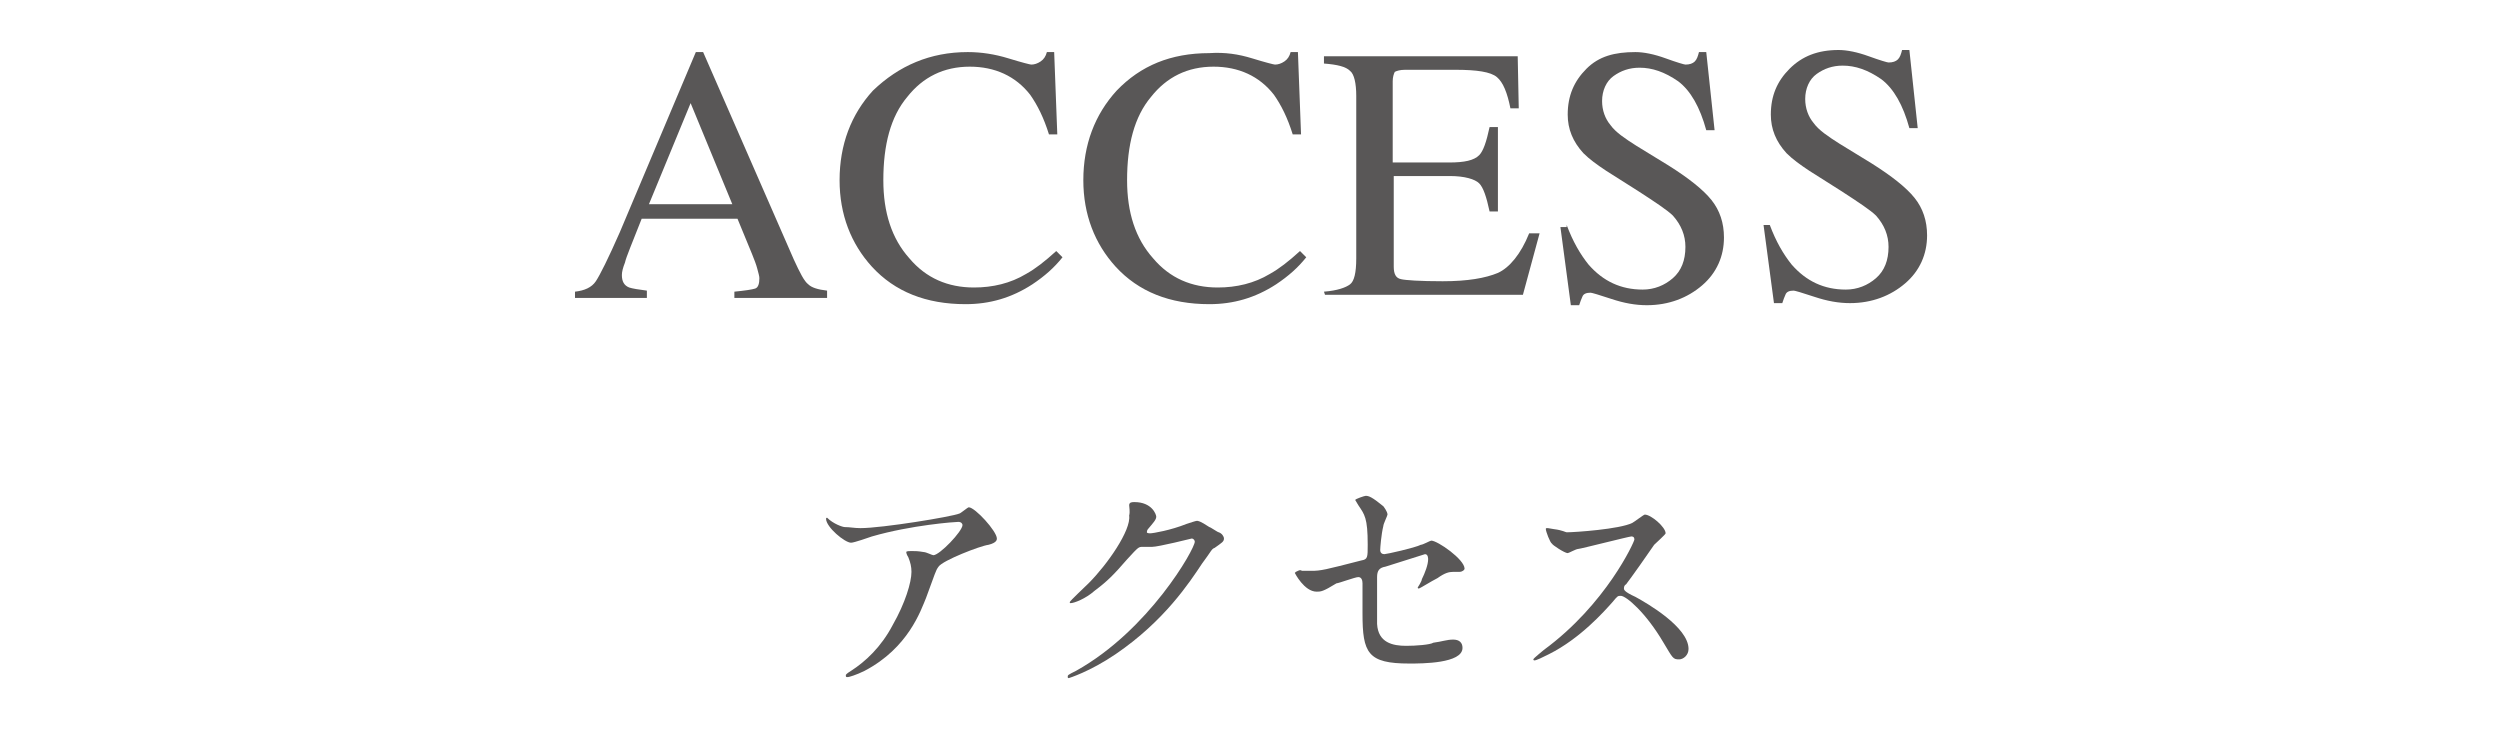 <?xml version="1.0" encoding="utf-8"?>
<!-- Generator: Adobe Illustrator 23.1.0, SVG Export Plug-In . SVG Version: 6.00 Build 0)  -->
<svg version="1.1" id="レイヤー_1" xmlns="http://www.w3.org/2000/svg" xmlns:xlink="http://www.w3.org/1999/xlink" x="0px"
	 y="0px" viewBox="0 0 240 70" style="enable-background:new 0 0 240 70;" xml:space="preserve">
<style type="text/css">
	.st0{fill:#595757;}
</style>
<g>
	<path class="st0" d="M843.8,1941c1.3,0.4,2.1,0.6,2.2,0.6c0.3,0,0.6-0.1,0.9-0.3c0.3-0.2,0.5-0.5,0.6-0.9h0.7l0.3,7.9h-0.8
		c-0.5-1.6-1.1-2.8-1.8-3.8c-1.4-1.8-3.4-2.7-5.8-2.7c-2.5,0-4.5,1-6,2.9c-1.6,1.9-2.3,4.6-2.3,8c0,3.1,0.8,5.6,2.5,7.5
		c1.6,1.9,3.7,2.8,6.2,2.8c1.8,0,3.5-0.4,5-1.3c0.9-0.5,1.8-1.2,2.9-2.2l0.6,0.7c-0.8,1-1.7,1.8-2.9,2.6c-2,1.3-4.1,1.9-6.4,1.9
		c-3.8,0-6.8-1.2-9-3.6c-2-2.2-3.1-5-3.1-8.3c0-3.4,1.1-6.3,3.2-8.6c2.3-2.4,5.2-3.6,8.9-3.6C841.1,1940.4,842.4,1940.6,843.8,1941z
		"/>
	<path class="st0" d="M850.7,1963.4c1.3-0.1,2.1-0.4,2.5-0.7s0.6-1.1,0.6-2.5v-15.6c0-1.2-0.2-2.1-0.6-2.4c-0.4-0.4-1.2-0.6-2.5-0.7
		v-0.7h9.9v0.7c-1.3,0.1-2.2,0.3-2.6,0.6c-0.4,0.4-0.7,1.1-0.7,2.3v16.8c0,0.4,0.1,0.7,0.2,0.9c0.1,0.2,0.4,0.4,0.9,0.4
		c0.3,0,0.5,0.1,0.8,0.1s0.8,0,1.6,0c3.1,0,5.2-0.3,6.3-0.8s2.2-1.8,3.2-3.9h0.9l-1.7,6.1h-18.9L850.7,1963.4L850.7,1963.4z"/>
	<path class="st0" d="M882.1,1940.8v0.7c-1.3,0.1-2.2,0.3-2.6,0.7c-0.4,0.4-0.6,1.2-0.6,2.5v11.2c0,1.8,0.3,3.3,0.8,4.3
		c0.9,1.9,2.7,2.8,5.3,2.8c2.9,0,4.8-1,5.8-2.9c0.6-1.1,0.8-2.7,0.8-5v-9.1c0-1.9-0.2-3.1-0.7-3.6s-1.3-0.8-2.6-0.9v-0.7h8.1v0.7
		c-1.4,0.1-2.2,0.5-2.7,1c-0.4,0.5-0.6,1.7-0.6,3.5v9.1c0,2.4-0.4,4.3-1.1,5.7c-1.4,2.5-4,3.8-7.8,3.8s-6.4-1.2-7.7-3.7
		c-0.7-1.3-1.1-3.1-1.1-5.2v-11c0-1.3-0.2-2.1-0.6-2.5c-0.4-0.4-1.2-0.6-2.6-0.7v-0.7L882.1,1940.8L882.1,1940.8z"/>
	<path class="st0" d="M897.6,1963.4c1.4-0.1,2.3-0.3,2.7-0.7c0.4-0.4,0.6-1.2,0.6-2.5v-15.6c0-1.3-0.2-2.1-0.6-2.5
		c-0.4-0.4-1.3-0.6-2.7-0.7v-0.7h9.8c2.8,0,5,0.5,6.7,1.4c1.6,0.9,2.5,2.5,2.5,4.7c0,1.7-0.6,2.9-1.7,3.8c-0.6,0.5-1.6,0.9-2.9,1.2
		c1.6,0.4,3,1,4.1,1.9s1.7,2.2,1.7,3.8c0,2.7-1.3,4.6-3.8,5.6c-1.3,0.5-3,0.8-4.9,0.8h-11.4L897.6,1963.4L897.6,1963.4z
		 M910.8,1950.6c1.5-0.7,2.2-1.9,2.2-3.7c0-2.1-0.9-3.5-2.6-4.2c-0.9-0.4-2.4-0.6-4.3-0.6c-0.7,0-1.2,0.1-1.4,0.2s-0.3,0.5-0.3,1
		v7.9l3.3-0.1C909,1951.2,910,1951,910.8,1950.6z M911.9,1961.7c1.2-0.7,1.8-2,1.8-4s-0.7-3.3-2.1-4c-1.4-0.7-3.2-1.1-5.4-1.1
		c-0.5,0-0.9,0-1,0s-0.4,0-0.7,0v8.7c0,0.6,0.2,1,0.5,1.2s1.1,0.3,2.4,0.3C909.2,1962.7,910.7,1962.4,911.9,1961.7z"/>
	<path class="st0" d="M929.7,1963.4c1.4-0.1,2.2-0.4,2.6-0.8c0.3-0.4,0.5-1.3,0.5-2.8v-15.2c0-1.3-0.2-2.1-0.6-2.4
		c-0.4-0.4-1.2-0.6-2.5-0.7v-0.7h9.7v0.7c-1.3,0.1-2.1,0.3-2.5,0.7c-0.4,0.4-0.6,1.2-0.6,2.4v6.8H947v-6.8c0-1.3-0.2-2.1-0.6-2.4
		c-0.4-0.4-1.2-0.6-2.5-0.7v-0.7h9.7v0.7c-1.3,0.1-2.1,0.3-2.5,0.7c-0.4,0.4-0.6,1.2-0.6,2.4v15.6c0,1.3,0.2,2.1,0.6,2.4
		c0.4,0.4,1.2,0.6,2.5,0.7v0.7h-9.7v-0.7c1.4-0.1,2.2-0.4,2.6-0.7s0.5-1.3,0.5-2.8v-6.8h-10.6v7.2c0,1.3,0.2,2.1,0.6,2.5
		c0.4,0.4,1.2,0.6,2.5,0.7v0.7h-9.7L929.7,1963.4L929.7,1963.4z"/>
	<path class="st0" d="M959,1943.4c2.2-2.1,4.8-3.1,8-3.1s5.8,1,8,3.1c2.3,2.2,3.5,5.2,3.5,9s-1.2,6.8-3.6,9.1c-2.2,2-4.8,3-7.9,3
		c-3.3,0-6-1.1-8.2-3.3c-2.2-2.3-3.3-5.2-3.3-8.7C955.5,1948.7,956.7,1945.7,959,1943.4z M961.7,1960.6c1.5,1.8,3.2,2.6,5.3,2.6
		s3.8-0.9,5.3-2.6s2.2-4.5,2.2-8.2c0-3.8-0.7-6.6-2.2-8.3c-1.5-1.7-3.2-2.5-5.3-2.5s-3.9,0.9-5.3,2.6s-2.2,4.5-2.2,8.2
		C959.5,1956.1,960.2,1958.8,961.7,1960.6z"/>
	<path class="st0" d="M990.2,1940.8v0.7c-1.3,0.1-2.2,0.3-2.6,0.7c-0.4,0.4-0.6,1.2-0.6,2.5v11.2c0,1.8,0.3,3.3,0.8,4.3
		c0.9,1.9,2.7,2.8,5.3,2.8c2.9,0,4.8-1,5.8-2.9c0.6-1.1,0.8-2.7,0.8-5v-9.1c0-1.9-0.2-3.1-0.7-3.6s-1.3-0.8-2.6-0.9v-0.7h8.1v0.7
		c-1.4,0.1-2.2,0.5-2.7,1c-0.4,0.5-0.6,1.7-0.6,3.5v9.1c0,2.4-0.4,4.3-1.1,5.7c-1.4,2.5-4,3.8-7.8,3.8s-6.4-1.2-7.7-3.7
		c-0.7-1.3-1.1-3.1-1.1-5.2v-11c0-1.3-0.2-2.1-0.6-2.5c-0.4-0.4-1.2-0.6-2.6-0.7v-0.7L990.2,1940.8L990.2,1940.8z"/>
	<path class="st0" d="M1007.4,1957c0.6,1.6,1.3,2.8,2.1,3.8c1.4,1.6,3.1,2.4,5.2,2.4c1.1,0,2.1-0.4,2.9-1.1c0.8-0.7,1.2-1.7,1.2-3
		c0-1.1-0.4-2.1-1.2-3c-0.5-0.5-1.7-1.3-3.4-2.4l-3-1.9c-0.9-0.6-1.6-1.1-2.2-1.7c-1-1.1-1.5-2.3-1.5-3.7c0-1.8,0.6-3.2,1.8-4.4
		c1.2-1.2,2.7-1.8,4.7-1.8c0.8,0,1.8,0.2,2.9,0.6c1.1,0.4,1.8,0.6,1.9,0.6c0.4,0,0.7-0.1,0.9-0.3c0.2-0.2,0.3-0.5,0.4-0.9h0.7
		l0.8,7.5h-0.8c-0.6-2.2-1.5-3.8-2.7-4.7c-1.3-0.9-2.5-1.3-3.7-1.3c-1,0-1.8,0.3-2.5,0.8c-0.7,0.6-1.1,1.3-1.1,2.4
		c0,0.9,0.3,1.7,0.8,2.3c0.5,0.7,1.4,1.3,2.5,2l3.1,1.9c1.9,1.2,3.3,2.3,4.1,3.3s1.2,2.2,1.2,3.6c0,1.8-0.7,3.4-2.1,4.6
		c-1.4,1.2-3.2,1.8-5.3,1.8c-1.1,0-2.2-0.2-3.4-0.6s-1.9-0.6-2-0.6c-0.4,0-0.7,0.1-0.8,0.4c-0.1,0.2-0.2,0.5-0.3,0.8h-0.8l-1-7.5
		L1007.4,1957L1007.4,1957z"/>
	<path class="st0" d="M1025,1963.4c1.3-0.1,2.1-0.4,2.5-0.7s0.6-1.1,0.6-2.5v-15.6c0-1.2-0.2-2.1-0.6-2.4c-0.4-0.4-1.2-0.6-2.5-0.7
		v-0.7h18.6l0.1,5h-0.9c-0.3-1.5-0.7-2.5-1.3-3c-0.6-0.5-1.9-0.7-4-0.7h-4.8c-0.5,0-0.8,0.1-1,0.2c-0.1,0.2-0.2,0.5-0.2,0.9v7.8h5.4
		c1.5,0,2.4-0.2,2.9-0.7c0.4-0.4,0.7-1.3,1-2.7h0.8v8.1h-0.8c-0.3-1.4-0.6-2.3-1-2.7c-0.4-0.4-1.4-0.7-2.8-0.7h-5.4v8.7
		c0,0.7,0.2,1.1,0.7,1.2c0.4,0.1,1.8,0.2,4,0.2c2.4,0,4.1-0.3,5.3-0.8c1.1-0.5,2.2-1.8,3-3.8h1l-1.6,5.9h-19L1025,1963.4
		L1025,1963.4z"/>
</g>
<g>
	<path class="st0" d="M897.4,1980.3c0-0.2,0.2-0.2,0.3-0.2c1.1,0,1.4,0.8,1.4,0.9c0,0.2-0.2,0.4-0.5,0.8c-0.1,0.1-0.1,0.2-0.1,0.2
		c0,0.1,0.2,0.1,0.2,0.1c0.2,0,1.3-0.2,2.3-0.6c0.2-0.1,0.6-0.2,0.7-0.2c0.1,0,0.2,0,0.8,0.4c0.1,0,0.5,0.3,0.6,0.3
		c0.2,0.1,0.3,0.3,0.3,0.4c0,0.2-0.1,0.3-0.6,0.6c-0.2,0.1-0.2,0.2-0.8,1c-0.8,1.2-2.4,3.7-5.5,5.8c-1.7,1.1-3,1.5-3,1.5
		c-0.1,0-0.1-0.1-0.1-0.1c0-0.1,0-0.1,0.5-0.4c4.7-2.6,7.6-7.8,7.6-8.3c0-0.1-0.1-0.2-0.2-0.2c0,0-2.1,0.5-2.5,0.5
		c-0.1,0-0.5,0-0.6,0c-0.3,0-0.3,0-1,0.8c-0.9,1-1.3,1.4-2.1,2c-0.6,0.5-1.3,0.8-1.5,0.8c-0.1,0-0.1,0-0.1-0.1s1-1,1.2-1.2
		c1.2-1.2,2.7-3.4,2.6-4.3C897.4,1980.7,897.4,1980.4,897.4,1980.3z"/>
	<path class="st0" d="M909.9,1990.6c4.8-2.6,6-5.9,6-6.2c0-0.2-0.1-0.3-0.3-0.3c-0.5,0-4.4,0.7-5,0.9c-0.1,0-0.6,0.3-0.7,0.3
		c-0.7,0-1.7-1.3-1.7-1.7c0,0,0-0.1,0.1-0.1c0,0,0.2,0.1,0.3,0.1c0.3,0.1,0.9,0.3,1.5,0.3c1.3,0,4.3-0.4,4.9-0.5c0,0,1-0.1,1.1-0.1
		s0.4-0.2,0.4-0.2c0.3,0,1.4,0.9,1.4,1.3c0,0.2-0.1,0.3-0.4,0.6c-0.3,0.2-0.4,0.4-0.8,1.1c-1.2,1.8-2.2,3-4.3,4.1
		c-1.4,0.7-2.6,1-2.7,1c-0.1,0-0.1-0.1-0.1-0.1v-0.1C909.4,1990.9,909.8,1990.7,909.9,1990.6z M910.3,1980.6
		c0.2,0.1,0.6,0.1,0.8,0.1c0.7,0,1.7,0,2.5-0.2c0.2,0,1.3-0.3,1.5-0.3c0.3,0,0.9,0.1,0.9,0.6s-0.5,0.5-1.4,0.6
		c-0.2,0-3.5,0.3-3.6,0.3c-0.8,0-1.3-1-1.3-1.2c0-0.1,0-0.1,0.1-0.1C909.9,1980.4,910.2,1980.6,910.3,1980.6z"/>
	<path class="st0" d="M922.6,1981.6c0.3,0.1,0.9,0.3,1.3,0.3c0.6,0,5.1-0.4,5.8-0.7c0.5-0.2,0.5-0.2,0.6-0.2c0.3,0,0.6,0.2,1.1,0.6
		c0.7,0.6,0.8,0.8,0.8,1s-0.1,0.3-0.4,0.6c-0.2,0.2-0.3,0.4-0.6,1c-2.4,5-7.8,7.1-7.9,7.1c-0.1,0-0.1-0.1-0.1-0.1
		c0-0.1,0-0.1,0.2-0.2c2.7-1.9,4.8-3.9,6.1-6.1c0.8-1.3,1-2.4,1-2.6c0-0.3-0.3-0.3-0.3-0.3c-0.2,0-4.6,0.7-5.5,1.1
		c-0.1,0-0.6,0.3-0.8,0.3c-0.4,0-1.6-0.8-1.6-1.6c0-0.3,0-0.3,0.1-0.3C922.4,1981.6,922.6,1981.6,922.6,1981.6z M933.8,1981.6
		c0,0.2-0.2,0.6-0.5,0.6c-0.2,0-0.4-0.2-0.8-0.7c-0.2-0.3-0.4-0.5-1-1c-0.1,0-0.2-0.2-0.2-0.2c0-0.1,0.1-0.1,0.3-0.1
		C932.7,1980.1,933.8,1980.9,933.8,1981.6z M935,1980.4c0,0.2-0.1,0.5-0.4,0.5c-0.3,0-0.5-0.3-0.8-0.6c-0.2-0.3-0.8-0.7-1.3-0.9
		c-0.2-0.1-0.2-0.1-0.2-0.2c0-0.2,0.5-0.2,0.6-0.2C933.6,1979,935,1979.4,935,1980.4z"/>
	<path class="st0" d="M942.1,1982.8c-0.1-0.1-0.1-0.2-0.1-0.2c0-0.1,0.1-0.1,0.1-0.1c0.8,0,1.9,0.9,1.9,1.3c0,0.1-0.1,0.2-0.3,0.3
		c-0.2,0.1-0.3,0.3-0.6,0.7c-1.9,2.7-4.4,3.6-4.6,3.6c-0.1,0-0.1-0.1-0.1-0.1c0-0.1,0-0.1,0.4-0.4c2.4-2,3.4-4.1,3.4-4.6
		C942.3,1983,942.3,1983,942.1,1982.8z M946.8,1982.6c0.1,0,0.8,0.3,1.5,0.8c1.1,0.8,2.5,2.2,2.5,3.2c0,0.2-0.1,0.9-0.8,0.9
		c-0.6,0-0.8-0.6-1.1-1.3c-0.3-1-0.6-1.6-1.6-2.7c-0.1-0.1-0.7-0.6-0.7-0.7C946.7,1982.7,946.7,1982.6,946.8,1982.6z"/>
	<path class="st0" d="M959.4,1982.4c0.4-0.1,0.4-0.2,0.4-0.6c0-0.7,0-1-0.2-1.2c-0.1-0.1-0.4-0.5-0.4-0.7c0-0.1,0.4-0.2,0.5-0.2
		c0.2,0,0.4,0,1.1,0.4c0.3,0.2,0.4,0.2,0.4,0.4c0,0.1-0.2,0.4-0.2,0.5c-0.1,0.2-0.1,0.6-0.1,0.8c0,0.3,0.1,0.5,0.4,0.5
		c0.4,0,1.5,0,1.8-0.2c0.1,0,0.6-0.3,0.7-0.3c0.2,0,1.3,0.7,1.3,1c0,0.2-0.1,0.2-0.2,0.3c-0.3,0.2-0.3,0.2-0.4,0.4
		c-0.5,1.3-1.7,4.8-5,6.9c-0.9,0.6-1.7,0.9-1.8,0.9c0,0-0.1,0-0.1-0.1c0,0,0-0.1,0.1-0.1c0.5-0.4,1-0.8,1.5-1.2
		c3.3-2.9,3.9-6.5,3.9-6.7c0-0.3-0.3-0.3-0.5-0.3c-1.4,0-3.6,0.1-4.3,0.2c-1.2,0.2-1.2,0.3-1.2,0.5c0,0,0.1,0.6,0.1,0.7
		c0.1,1.2,0.2,1.7,0.2,2.3c0,0.3,0,0.8-0.4,0.8s-0.6-0.5-0.7-1c0-0.1,0-1.1,0-1.2c0-0.9-0.3-2-0.8-2.7c-0.1-0.1-0.2-0.3-0.2-0.4
		s0.3-0.2,0.5-0.2c0.3,0,0.6,0.1,0.8,0.3c0.4,0.2,0.5,0.3,0.7,0.3C958,1982.6,959.1,1982.5,959.4,1982.4z"/>
	<path class="st0" d="M975.8,1982.3c-0.1,0-3.3,0.7-3.4,0.8c-0.1,0-0.6,0.3-0.7,0.3c-0.2,0-1-0.5-1-0.6c-0.1-0.1-0.4-0.8-0.4-0.9
		s0-0.1,0.1-0.1l0.4,0.1c0.5,0.1,0.7,0.2,0.8,0.2c0.5,0,3.4-0.2,4.2-0.6c0.1-0.1,0.7-0.5,0.8-0.5c0.4,0,1.3,0.8,1.3,1.2
		c0,0.1-0.6,0.6-0.7,0.7c-0.3,0.4-1.5,2.2-1.8,2.5c-0.1,0.1-0.1,0.2-0.1,0.3c0,0.1,0,0.2,0.7,0.5c0.7,0.4,3.4,1.9,3.4,3.3
		c0,0.4-0.3,0.7-0.6,0.7c-0.4,0-0.4-0.1-0.9-1.1c-1.1-1.9-2.4-3-2.7-3c-0.2,0-0.2,0-0.5,0.4c-0.5,0.6-2.1,2.3-4.1,3.3
		c-0.4,0.2-0.8,0.4-0.9,0.4c0,0-0.1,0-0.1-0.1s0.6-0.5,0.7-0.6c4-2.9,5.8-6.9,5.8-7.1C975.9,1982.3,975.8,1982.3,975.8,1982.3z"/>
</g>
<g>
	<path class="st0" d="M843.8,1941c1.3,0.4,2.1,0.6,2.2,0.6c0.3,0,0.6-0.1,0.9-0.3c0.3-0.2,0.5-0.5,0.6-0.9h0.7l0.3,7.9h-0.8
		c-0.5-1.6-1.1-2.8-1.8-3.8c-1.4-1.8-3.4-2.7-5.8-2.7c-2.5,0-4.5,1-6,2.9c-1.6,1.9-2.3,4.6-2.3,8c0,3.1,0.8,5.6,2.5,7.5
		c1.6,1.9,3.7,2.8,6.2,2.8c1.8,0,3.5-0.4,5-1.3c0.9-0.5,1.8-1.2,2.9-2.2l0.6,0.7c-0.8,1-1.7,1.8-2.9,2.6c-2,1.3-4.1,1.9-6.4,1.9
		c-3.8,0-6.8-1.2-9-3.6c-2-2.2-3.1-5-3.1-8.3c0-3.4,1.1-6.3,3.2-8.6c2.3-2.4,5.2-3.6,8.9-3.6C841.1,1940.4,842.4,1940.6,843.8,1941z
		"/>
	<path class="st0" d="M850.7,1963.4c1.3-0.1,2.1-0.4,2.5-0.7s0.6-1.1,0.6-2.5v-15.6c0-1.2-0.2-2.1-0.6-2.4c-0.4-0.4-1.2-0.6-2.5-0.7
		v-0.7h9.9v0.7c-1.3,0.1-2.2,0.3-2.6,0.6c-0.4,0.4-0.7,1.1-0.7,2.3v16.8c0,0.4,0.1,0.7,0.2,0.9c0.1,0.2,0.4,0.4,0.9,0.4
		c0.3,0,0.5,0.1,0.8,0.1s0.8,0,1.6,0c3.1,0,5.2-0.3,6.3-0.8s2.2-1.8,3.2-3.9h0.9l-1.7,6.1h-18.9L850.7,1963.4L850.7,1963.4z"/>
	<path class="st0" d="M882.1,1940.8v0.7c-1.3,0.1-2.2,0.3-2.6,0.7c-0.4,0.4-0.6,1.2-0.6,2.5v11.2c0,1.8,0.3,3.3,0.8,4.3
		c0.9,1.9,2.7,2.8,5.3,2.8c2.9,0,4.8-1,5.8-2.9c0.6-1.1,0.8-2.7,0.8-5v-9.1c0-1.9-0.2-3.1-0.7-3.6s-1.3-0.8-2.6-0.9v-0.7h8.1v0.7
		c-1.4,0.1-2.2,0.5-2.7,1c-0.4,0.5-0.6,1.7-0.6,3.5v9.1c0,2.4-0.4,4.3-1.1,5.7c-1.4,2.5-4,3.8-7.8,3.8s-6.4-1.2-7.7-3.7
		c-0.7-1.3-1.1-3.1-1.1-5.2v-11c0-1.3-0.2-2.1-0.6-2.5c-0.4-0.4-1.2-0.6-2.6-0.7v-0.7L882.1,1940.8L882.1,1940.8z"/>
	<path class="st0" d="M897.6,1963.4c1.4-0.1,2.3-0.3,2.7-0.7c0.4-0.4,0.6-1.2,0.6-2.5v-15.6c0-1.3-0.2-2.1-0.6-2.5
		c-0.4-0.4-1.3-0.6-2.7-0.7v-0.7h9.8c2.8,0,5,0.5,6.7,1.4c1.6,0.9,2.5,2.5,2.5,4.7c0,1.7-0.6,2.9-1.7,3.8c-0.6,0.5-1.6,0.9-2.9,1.2
		c1.6,0.4,3,1,4.1,1.9s1.7,2.2,1.7,3.8c0,2.7-1.3,4.6-3.8,5.6c-1.3,0.5-3,0.8-4.9,0.8h-11.4L897.6,1963.4L897.6,1963.4z
		 M910.8,1950.6c1.5-0.7,2.2-1.9,2.2-3.7c0-2.1-0.9-3.5-2.6-4.2c-0.9-0.4-2.4-0.6-4.3-0.6c-0.7,0-1.2,0.1-1.4,0.2s-0.3,0.5-0.3,1
		v7.9l3.3-0.1C909,1951.2,910,1951,910.8,1950.6z M911.9,1961.7c1.2-0.7,1.8-2,1.8-4s-0.7-3.3-2.1-4c-1.4-0.7-3.2-1.1-5.4-1.1
		c-0.5,0-0.9,0-1,0s-0.4,0-0.7,0v8.7c0,0.6,0.2,1,0.5,1.2s1.1,0.3,2.4,0.3C909.2,1962.7,910.7,1962.4,911.9,1961.7z"/>
	<path class="st0" d="M929.7,1963.4c1.4-0.1,2.2-0.4,2.6-0.8c0.3-0.4,0.5-1.3,0.5-2.8v-15.2c0-1.3-0.2-2.1-0.6-2.4
		c-0.4-0.4-1.2-0.6-2.5-0.7v-0.7h9.7v0.7c-1.3,0.1-2.1,0.3-2.5,0.7c-0.4,0.4-0.6,1.2-0.6,2.4v6.8H947v-6.8c0-1.3-0.2-2.1-0.6-2.4
		c-0.4-0.4-1.2-0.6-2.5-0.7v-0.7h9.7v0.7c-1.3,0.1-2.1,0.3-2.5,0.7c-0.4,0.4-0.6,1.2-0.6,2.4v15.6c0,1.3,0.2,2.1,0.6,2.4
		c0.4,0.4,1.2,0.6,2.5,0.7v0.7h-9.7v-0.7c1.4-0.1,2.2-0.4,2.6-0.7s0.5-1.3,0.5-2.8v-6.8h-10.6v7.2c0,1.3,0.2,2.1,0.6,2.5
		c0.4,0.4,1.2,0.6,2.5,0.7v0.7h-9.7L929.7,1963.4L929.7,1963.4z"/>
	<path class="st0" d="M959,1943.4c2.2-2.1,4.8-3.1,8-3.1s5.8,1,8,3.1c2.3,2.2,3.5,5.2,3.5,9s-1.2,6.8-3.6,9.1c-2.2,2-4.8,3-7.9,3
		c-3.3,0-6-1.1-8.2-3.3c-2.2-2.3-3.3-5.2-3.3-8.7C955.5,1948.7,956.7,1945.7,959,1943.4z M961.7,1960.6c1.5,1.8,3.2,2.6,5.3,2.6
		s3.8-0.9,5.3-2.6s2.2-4.5,2.2-8.2c0-3.8-0.7-6.6-2.2-8.3c-1.5-1.7-3.2-2.5-5.3-2.5s-3.9,0.9-5.3,2.6s-2.2,4.5-2.2,8.2
		C959.5,1956.1,960.2,1958.8,961.7,1960.6z"/>
	<path class="st0" d="M990.2,1940.8v0.7c-1.3,0.1-2.2,0.3-2.6,0.7c-0.4,0.4-0.6,1.2-0.6,2.5v11.2c0,1.8,0.3,3.3,0.8,4.3
		c0.9,1.9,2.7,2.8,5.3,2.8c2.9,0,4.8-1,5.8-2.9c0.6-1.1,0.8-2.7,0.8-5v-9.1c0-1.9-0.2-3.1-0.7-3.6s-1.3-0.8-2.6-0.9v-0.7h8.1v0.7
		c-1.4,0.1-2.2,0.5-2.7,1c-0.4,0.5-0.6,1.7-0.6,3.5v9.1c0,2.4-0.4,4.3-1.1,5.7c-1.4,2.5-4,3.8-7.8,3.8s-6.4-1.2-7.7-3.7
		c-0.7-1.3-1.1-3.1-1.1-5.2v-11c0-1.3-0.2-2.1-0.6-2.5c-0.4-0.4-1.2-0.6-2.6-0.7v-0.7L990.2,1940.8L990.2,1940.8z"/>
	<path class="st0" d="M1007.4,1957c0.6,1.6,1.3,2.8,2.1,3.8c1.4,1.6,3.1,2.4,5.2,2.4c1.1,0,2.1-0.4,2.9-1.1c0.8-0.7,1.2-1.7,1.2-3
		c0-1.1-0.4-2.1-1.2-3c-0.5-0.5-1.7-1.3-3.4-2.4l-3-1.9c-0.9-0.6-1.6-1.1-2.2-1.7c-1-1.1-1.5-2.3-1.5-3.7c0-1.8,0.6-3.2,1.8-4.4
		c1.2-1.2,2.7-1.8,4.7-1.8c0.8,0,1.8,0.2,2.9,0.6c1.1,0.4,1.8,0.6,1.9,0.6c0.4,0,0.7-0.1,0.9-0.3c0.2-0.2,0.3-0.5,0.4-0.9h0.7
		l0.8,7.5h-0.8c-0.6-2.2-1.5-3.8-2.7-4.7c-1.3-0.9-2.5-1.3-3.7-1.3c-1,0-1.8,0.3-2.5,0.8c-0.7,0.6-1.1,1.3-1.1,2.4
		c0,0.9,0.3,1.7,0.8,2.3c0.5,0.7,1.4,1.3,2.5,2l3.1,1.9c1.9,1.2,3.3,2.3,4.1,3.3s1.2,2.2,1.2,3.6c0,1.8-0.7,3.4-2.1,4.6
		c-1.4,1.2-3.2,1.8-5.3,1.8c-1.1,0-2.2-0.2-3.4-0.6s-1.9-0.6-2-0.6c-0.4,0-0.7,0.1-0.8,0.4c-0.1,0.2-0.2,0.5-0.3,0.8h-0.8l-1-7.5
		L1007.4,1957L1007.4,1957z"/>
	<path class="st0" d="M1025,1963.4c1.3-0.1,2.1-0.4,2.5-0.7s0.6-1.1,0.6-2.5v-15.6c0-1.2-0.2-2.1-0.6-2.4c-0.4-0.4-1.2-0.6-2.5-0.7
		v-0.7h18.6l0.1,5h-0.9c-0.3-1.5-0.7-2.5-1.3-3c-0.6-0.5-1.9-0.7-4-0.7h-4.8c-0.5,0-0.8,0.1-1,0.2c-0.1,0.2-0.2,0.5-0.2,0.9v7.8h5.4
		c1.5,0,2.4-0.2,2.9-0.7c0.4-0.4,0.7-1.3,1-2.7h0.8v8.1h-0.8c-0.3-1.4-0.6-2.3-1-2.7c-0.4-0.4-1.4-0.7-2.8-0.7h-5.4v8.7
		c0,0.7,0.2,1.1,0.7,1.2c0.4,0.1,1.8,0.2,4,0.2c2.4,0,4.1-0.3,5.3-0.8c1.1-0.5,2.2-1.8,3-3.8h1l-1.6,5.9h-19L1025,1963.4
		L1025,1963.4z"/>
</g>
<g>
	<path class="st0" d="M897.4,1980.3c0-0.2,0.2-0.2,0.3-0.2c1.1,0,1.4,0.8,1.4,0.9c0,0.2-0.2,0.4-0.5,0.8c-0.1,0.1-0.1,0.2-0.1,0.2
		c0,0.1,0.2,0.1,0.2,0.1c0.2,0,1.3-0.2,2.3-0.6c0.2-0.1,0.6-0.2,0.7-0.2c0.1,0,0.2,0,0.8,0.4c0.1,0,0.5,0.3,0.6,0.3
		c0.2,0.1,0.3,0.3,0.3,0.4c0,0.2-0.1,0.3-0.6,0.6c-0.2,0.1-0.2,0.2-0.8,1c-0.8,1.2-2.4,3.7-5.5,5.8c-1.7,1.1-3,1.5-3,1.5
		c-0.1,0-0.1-0.1-0.1-0.1c0-0.1,0-0.1,0.5-0.4c4.7-2.6,7.6-7.8,7.6-8.3c0-0.1-0.1-0.2-0.2-0.2c0,0-2.1,0.5-2.5,0.5
		c-0.1,0-0.5,0-0.6,0c-0.3,0-0.3,0-1,0.8c-0.9,1-1.3,1.4-2.1,2c-0.6,0.5-1.3,0.8-1.5,0.8c-0.1,0-0.1,0-0.1-0.1s1-1,1.2-1.2
		c1.2-1.2,2.7-3.4,2.6-4.3C897.4,1980.7,897.4,1980.4,897.4,1980.3z"/>
	<path class="st0" d="M909.9,1990.6c4.8-2.6,6-5.9,6-6.2c0-0.2-0.1-0.3-0.3-0.3c-0.5,0-4.4,0.7-5,0.9c-0.1,0-0.6,0.3-0.7,0.3
		c-0.7,0-1.7-1.3-1.7-1.7c0,0,0-0.1,0.1-0.1c0,0,0.2,0.1,0.3,0.1c0.3,0.1,0.9,0.3,1.5,0.3c1.3,0,4.3-0.4,4.9-0.5c0,0,1-0.1,1.1-0.1
		s0.4-0.2,0.4-0.2c0.3,0,1.4,0.9,1.4,1.3c0,0.2-0.1,0.3-0.4,0.6c-0.3,0.2-0.4,0.4-0.8,1.1c-1.2,1.8-2.2,3-4.3,4.1
		c-1.4,0.7-2.6,1-2.7,1c-0.1,0-0.1-0.1-0.1-0.1v-0.1C909.4,1990.9,909.8,1990.7,909.9,1990.6z M910.3,1980.6
		c0.2,0.1,0.6,0.1,0.8,0.1c0.7,0,1.7,0,2.5-0.2c0.2,0,1.3-0.3,1.5-0.3c0.3,0,0.9,0.1,0.9,0.6s-0.5,0.5-1.4,0.6
		c-0.2,0-3.5,0.3-3.6,0.3c-0.8,0-1.3-1-1.3-1.2c0-0.1,0-0.1,0.1-0.1C909.9,1980.4,910.2,1980.6,910.3,1980.6z"/>
	<path class="st0" d="M922.6,1981.6c0.3,0.1,0.9,0.3,1.3,0.3c0.6,0,5.1-0.4,5.8-0.7c0.5-0.2,0.5-0.2,0.6-0.2c0.3,0,0.6,0.2,1.1,0.6
		c0.7,0.6,0.8,0.8,0.8,1s-0.1,0.3-0.4,0.6c-0.2,0.2-0.3,0.4-0.6,1c-2.4,5-7.8,7.1-7.9,7.1c-0.1,0-0.1-0.1-0.1-0.1
		c0-0.1,0-0.1,0.2-0.2c2.7-1.9,4.8-3.9,6.1-6.1c0.8-1.3,1-2.4,1-2.6c0-0.3-0.3-0.3-0.3-0.3c-0.2,0-4.6,0.7-5.5,1.1
		c-0.1,0-0.6,0.3-0.8,0.3c-0.4,0-1.6-0.8-1.6-1.6c0-0.3,0-0.3,0.1-0.3C922.4,1981.6,922.6,1981.6,922.6,1981.6z M933.8,1981.6
		c0,0.2-0.2,0.6-0.5,0.6c-0.2,0-0.4-0.2-0.8-0.7c-0.2-0.3-0.4-0.5-1-1c-0.1,0-0.2-0.2-0.2-0.2c0-0.1,0.1-0.1,0.3-0.1
		C932.7,1980.1,933.8,1980.9,933.8,1981.6z M935,1980.4c0,0.2-0.1,0.5-0.4,0.5c-0.3,0-0.5-0.3-0.8-0.6c-0.2-0.3-0.8-0.7-1.3-0.9
		c-0.2-0.1-0.2-0.1-0.2-0.2c0-0.2,0.5-0.2,0.6-0.2C933.6,1979,935,1979.4,935,1980.4z"/>
	<path class="st0" d="M942.1,1982.8c-0.1-0.1-0.1-0.2-0.1-0.2c0-0.1,0.1-0.1,0.1-0.1c0.8,0,1.9,0.9,1.9,1.3c0,0.1-0.1,0.2-0.3,0.3
		c-0.2,0.1-0.3,0.3-0.6,0.7c-1.9,2.7-4.4,3.6-4.6,3.6c-0.1,0-0.1-0.1-0.1-0.1c0-0.1,0-0.1,0.4-0.4c2.4-2,3.4-4.1,3.4-4.6
		C942.3,1983,942.3,1983,942.1,1982.8z M946.8,1982.6c0.1,0,0.8,0.3,1.5,0.8c1.1,0.8,2.5,2.2,2.5,3.2c0,0.2-0.1,0.9-0.8,0.9
		c-0.6,0-0.8-0.6-1.1-1.3c-0.3-1-0.6-1.6-1.6-2.7c-0.1-0.1-0.7-0.6-0.7-0.7C946.7,1982.7,946.7,1982.6,946.8,1982.6z"/>
	<path class="st0" d="M959.4,1982.4c0.4-0.1,0.4-0.2,0.4-0.6c0-0.7,0-1-0.2-1.2c-0.1-0.1-0.4-0.5-0.4-0.7c0-0.1,0.4-0.2,0.5-0.2
		c0.2,0,0.4,0,1.1,0.4c0.3,0.2,0.4,0.2,0.4,0.4c0,0.1-0.2,0.4-0.2,0.5c-0.1,0.2-0.1,0.6-0.1,0.8c0,0.3,0.1,0.5,0.4,0.5
		c0.4,0,1.5,0,1.8-0.2c0.1,0,0.6-0.3,0.7-0.3c0.2,0,1.3,0.7,1.3,1c0,0.2-0.1,0.2-0.2,0.3c-0.3,0.2-0.3,0.2-0.4,0.4
		c-0.5,1.3-1.7,4.8-5,6.9c-0.9,0.6-1.7,0.9-1.8,0.9c0,0-0.1,0-0.1-0.1c0,0,0-0.1,0.1-0.1c0.5-0.4,1-0.8,1.5-1.2
		c3.3-2.9,3.9-6.5,3.9-6.7c0-0.3-0.3-0.3-0.5-0.3c-1.4,0-3.6,0.1-4.3,0.2c-1.2,0.2-1.2,0.3-1.2,0.5c0,0,0.1,0.6,0.1,0.7
		c0.1,1.2,0.2,1.7,0.2,2.3c0,0.3,0,0.8-0.4,0.8s-0.6-0.5-0.7-1c0-0.1,0-1.1,0-1.2c0-0.9-0.3-2-0.8-2.7c-0.1-0.1-0.2-0.3-0.2-0.4
		s0.3-0.2,0.5-0.2c0.3,0,0.6,0.1,0.8,0.3c0.4,0.2,0.5,0.3,0.7,0.3C958,1982.6,959.1,1982.5,959.4,1982.4z"/>
	<path class="st0" d="M975.8,1982.3c-0.1,0-3.3,0.7-3.4,0.8c-0.1,0-0.6,0.3-0.7,0.3c-0.2,0-1-0.5-1-0.6c-0.1-0.1-0.4-0.8-0.4-0.9
		s0-0.1,0.1-0.1l0.4,0.1c0.5,0.1,0.7,0.2,0.8,0.2c0.5,0,3.4-0.2,4.2-0.6c0.1-0.1,0.7-0.5,0.8-0.5c0.4,0,1.3,0.8,1.3,1.2
		c0,0.1-0.6,0.6-0.7,0.7c-0.3,0.4-1.5,2.2-1.8,2.5c-0.1,0.1-0.1,0.2-0.1,0.3c0,0.1,0,0.2,0.7,0.5c0.7,0.4,3.4,1.9,3.4,3.3
		c0,0.4-0.3,0.7-0.6,0.7c-0.4,0-0.4-0.1-0.9-1.1c-1.1-1.9-2.4-3-2.7-3c-0.2,0-0.2,0-0.5,0.4c-0.5,0.6-2.1,2.3-4.1,3.3
		c-0.4,0.2-0.8,0.4-0.9,0.4c0,0-0.1,0-0.1-0.1s0.6-0.5,0.7-0.6c4-2.9,5.8-6.9,5.8-7.1C975.9,1982.3,975.8,1982.3,975.8,1982.3z"/>
</g>
<g>
	<path class="st0" d="M55.2,28.6V28c0.9-0.1,1.6-0.4,2-1s1.2-2.2,2.3-4.7L66.8,5h0.7l8.7,19.9c0.6,1.3,1,2.1,1.4,2.4
		c0.3,0.3,0.9,0.5,1.8,0.6v0.7h-8.9V28c1-0.1,1.7-0.2,2-0.3c0.3-0.1,0.4-0.5,0.4-1c0-0.2-0.1-0.5-0.2-0.9s-0.3-0.9-0.5-1.4L70.8,21
		h-9.2c-0.9,2.3-1.5,3.7-1.6,4.2c-0.2,0.5-0.3,0.9-0.3,1.2c0,0.6,0.2,1,0.7,1.2c0.3,0.1,0.9,0.2,1.7,0.3v0.7
		C62.1,28.6,55.2,28.6,55.2,28.6z M70.3,19.6l-4-9.7l-4,9.7H70.3z"/>
	<path class="st0" d="M96.8,5.6C98.1,6,98.9,6.2,99,6.2c0.3,0,0.6-0.1,0.9-0.3c0.3-0.2,0.5-0.5,0.6-0.9h0.7l0.3,7.9h-0.8
		c-0.5-1.6-1.1-2.8-1.8-3.8c-1.4-1.8-3.4-2.7-5.8-2.7c-2.5,0-4.5,1-6,2.9c-1.6,1.9-2.3,4.6-2.3,8c0,3.1,0.8,5.6,2.5,7.5
		c1.6,1.9,3.7,2.8,6.2,2.8c1.8,0,3.5-0.4,5-1.3c0.9-0.5,1.8-1.2,2.9-2.2l0.6,0.6c-0.8,1-1.7,1.8-2.9,2.6c-2,1.3-4.1,1.9-6.4,1.9
		c-3.8,0-6.8-1.2-9-3.6c-2-2.2-3.1-5-3.1-8.3c0-3.4,1.1-6.3,3.2-8.6C86.3,6.3,89.3,5,92.9,5C94.2,5,95.5,5.2,96.8,5.6z"/>
	<path class="st0" d="M120.2,5.6c1.3,0.4,2.1,0.6,2.2,0.6c0.3,0,0.6-0.1,0.9-0.3c0.3-0.2,0.5-0.5,0.6-0.9h0.7l0.3,7.9h-0.8
		c-0.5-1.6-1.1-2.8-1.8-3.8c-1.4-1.8-3.4-2.7-5.8-2.7c-2.5,0-4.5,1-6,2.9c-1.6,1.9-2.3,4.6-2.3,8c0,3.1,0.8,5.6,2.5,7.5
		c1.6,1.9,3.7,2.8,6.2,2.8c1.8,0,3.5-0.4,5-1.3c0.9-0.5,1.8-1.2,2.9-2.2l0.6,0.6c-0.8,1-1.7,1.8-2.9,2.6c-2,1.3-4.1,1.9-6.4,1.9
		c-3.8,0-6.8-1.2-9-3.6c-2-2.2-3.1-5-3.1-8.3c0-3.4,1.1-6.3,3.2-8.6c2.3-2.4,5.2-3.6,8.9-3.6C117.6,5,118.9,5.2,120.2,5.6z"/>
	<path class="st0" d="M127.1,28c1.3-0.1,2.1-0.4,2.5-0.7c0.4-0.3,0.6-1.1,0.6-2.5V9.2c0-1.2-0.2-2.1-0.6-2.4
		c-0.4-0.4-1.2-0.6-2.5-0.7V5.4h18.6l0.1,5H145c-0.3-1.5-0.7-2.5-1.3-3s-1.9-0.7-4-0.7h-4.8c-0.5,0-0.8,0.1-1,0.2
		c-0.1,0.2-0.2,0.5-0.2,0.9v7.8h5.4c1.5,0,2.4-0.2,2.9-0.7c0.4-0.4,0.7-1.3,1-2.7h0.8v8.1H143c-0.3-1.4-0.6-2.3-1-2.7
		c-0.4-0.4-1.4-0.7-2.8-0.7h-5.4v8.7c0,0.7,0.2,1.1,0.7,1.2c0.4,0.1,1.8,0.2,4,0.2c2.4,0,4.1-0.3,5.3-0.8c1.1-0.5,2.2-1.8,3-3.8h1
		l-1.6,5.9h-19L127.1,28L127.1,28z"/>
	<path class="st0" d="M150.4,21.6c0.6,1.6,1.3,2.8,2.1,3.8c1.4,1.6,3.1,2.4,5.2,2.4c1.1,0,2.1-0.4,2.9-1.1c0.8-0.7,1.2-1.7,1.2-3
		c0-1.1-0.4-2.1-1.2-3c-0.5-0.5-1.7-1.3-3.4-2.4l-3-1.9c-0.9-0.6-1.6-1.1-2.2-1.7c-1-1.1-1.5-2.3-1.5-3.7c0-1.8,0.6-3.2,1.8-4.4
		S155,5,157,5c0.8,0,1.8,0.2,2.9,0.6s1.8,0.6,1.9,0.6c0.4,0,0.7-0.1,0.9-0.3c0.2-0.2,0.3-0.5,0.4-0.9h0.7l0.8,7.5h-0.8
		c-0.6-2.2-1.5-3.8-2.7-4.7c-1.3-0.9-2.5-1.3-3.7-1.3c-1,0-1.8,0.3-2.5,0.8s-1.1,1.4-1.1,2.4c0,0.9,0.3,1.7,0.8,2.3
		c0.5,0.7,1.4,1.3,2.5,2l3.1,1.9c1.9,1.2,3.3,2.3,4.1,3.3s1.2,2.2,1.2,3.6c0,1.8-0.7,3.4-2.1,4.6c-1.4,1.2-3.2,1.9-5.3,1.9
		c-1.1,0-2.2-0.2-3.4-0.6s-1.9-0.6-2-0.6c-0.4,0-0.7,0.1-0.8,0.4c-0.1,0.2-0.2,0.5-0.3,0.8h-0.8l-1-7.5h0.6V21.6z"/>
	<path class="st0" d="M169.9,21.6c0.6,1.6,1.3,2.8,2.1,3.8c1.4,1.6,3.1,2.4,5.2,2.4c1.1,0,2.1-0.4,2.9-1.1c0.8-0.7,1.2-1.7,1.2-3
		c0-1.1-0.4-2.1-1.2-3c-0.5-0.5-1.7-1.3-3.4-2.4l-3-1.9c-0.9-0.6-1.6-1.1-2.2-1.7c-1-1.1-1.5-2.3-1.5-3.7c0-1.8,0.6-3.2,1.8-4.4
		s2.7-1.8,4.7-1.8c0.8,0,1.8,0.2,2.9,0.6s1.8,0.6,1.9,0.6c0.4,0,0.7-0.1,0.9-0.3c0.2-0.2,0.3-0.5,0.4-0.9h0.7l0.8,7.5h-0.8
		c-0.6-2.2-1.5-3.8-2.7-4.7c-1.3-0.9-2.5-1.3-3.7-1.3c-1,0-1.8,0.3-2.5,0.8s-1.1,1.4-1.1,2.4c0,0.9,0.3,1.7,0.8,2.3
		c0.5,0.7,1.4,1.3,2.5,2l3.1,1.9c1.9,1.2,3.3,2.3,4.1,3.3s1.2,2.2,1.2,3.6c0,1.8-0.7,3.4-2.1,4.6c-1.4,1.2-3.2,1.9-5.3,1.9
		c-1.1,0-2.2-0.2-3.4-0.6s-1.9-0.6-2-0.6c-0.4,0-0.7,0.1-0.8,0.4c-0.1,0.2-0.2,0.5-0.3,0.8h-0.8l-1-7.5
		C169.3,21.6,169.9,21.6,169.9,21.6z"/>
</g>
<g>
	<path class="st0" d="M81.1,50.6c0.5,0,0.9,0.1,1.5,0.1c2.1,0,8.8-1.1,9.5-1.4c0.1,0,0.8-0.6,0.9-0.6c0.6,0,2.7,2.3,2.7,3
		c0,0.1,0,0.4-0.8,0.6c-0.8,0.1-4.4,1.5-4.8,2.1c-0.3,0.4-0.3,0.6-1.2,3c-0.5,1.2-1.7,4.8-5.9,7c-0.8,0.4-1.5,0.6-1.6,0.6
		c-0.2,0-0.2,0-0.2-0.2c0,0,0-0.1,0.5-0.4c1.4-0.9,2.9-2.3,4-4.4c1.2-2.1,1.8-4.1,1.8-5.1c0-0.5-0.1-0.9-0.3-1.4
		c-0.2-0.3-0.2-0.5-0.2-0.5c0-0.1,0.3-0.1,0.5-0.1c0.4,0,0.6,0,1.2,0.1c0.2,0,0.8,0.3,0.9,0.3c0.6,0,2.8-2.3,2.8-2.9
		c0-0.1-0.1-0.3-0.4-0.3s-4.5,0.3-8.3,1.4c-0.3,0.1-1.7,0.6-2,0.6c-0.6,0-2.4-1.5-2.4-2.3c0,0,0-0.1,0.1-0.1
		C80,50.3,80.9,50.6,81.1,50.6z"/>
	<path class="st0" d="M108.4,48.5c0-0.3,0.3-0.3,0.5-0.3c1.7,0,2.1,1.2,2.1,1.4c0,0.3-0.3,0.6-0.8,1.2c-0.1,0.1-0.1,0.3-0.1,0.3
		c0,0.1,0.3,0.1,0.3,0.1c0.3,0,2-0.3,3.5-0.9c0.3-0.1,0.9-0.3,1-0.3s0.3,0,1.2,0.6c0.1,0,0.8,0.5,0.9,0.5c0.3,0.1,0.5,0.4,0.5,0.6
		c0,0.3-0.2,0.4-0.9,0.9c-0.3,0.1-0.3,0.3-1.2,1.5c-1.2,1.8-3.6,5.5-8.3,8.7c-2.5,1.7-4.5,2.3-4.5,2.3c-0.1,0-0.1-0.1-0.1-0.1
		c0-0.2,0-0.2,0.8-0.6c7-3.9,11.4-11.7,11.4-12.4c0-0.1-0.1-0.3-0.3-0.3c0,0-3.2,0.8-3.8,0.8c-0.2,0-0.8,0-0.9,0
		c-0.4,0-0.4,0-1.5,1.2c-1.3,1.5-1.9,2.1-3.1,3c-0.9,0.8-2,1.2-2.3,1.2c-0.1,0-0.1,0-0.1-0.1s1.5-1.5,1.8-1.8
		c1.8-1.8,4.1-5.1,3.9-6.5C108.5,49.1,108.4,48.7,108.4,48.5z"/>
	<path class="st0" d="M125,54.8c0.2,0,0.6,0,0.9,0c0.9,0,1.3-0.1,4.8-1c0.6-0.1,0.6-0.3,0.6-1.5c0-2.6-0.3-2.9-0.9-3.8l-0.3-0.5
		c0-0.1,0.9-0.4,1-0.4c0.3,0,0.6,0.1,1.7,1c0,0,0.4,0.5,0.4,0.8c0,0.1-0.4,0.9-0.4,1.1c-0.2,0.8-0.3,2.1-0.3,2.3
		c0,0.3,0.2,0.4,0.4,0.4c0.2,0,2.9-0.6,3.5-0.9c0.2,0,0.9-0.4,1-0.4c0.6,0,3.2,1.8,3.2,2.7c0,0.1-0.2,0.3-0.5,0.3
		c-0.2,0-0.6,0-0.6,0c-0.4,0-0.8,0.1-1.5,0.6c-0.6,0.3-1.7,1-1.8,1c0,0-0.1,0-0.1-0.1c0,0,0.4-0.6,0.4-0.8c0.3-0.6,0.6-1.4,0.6-1.9
		c0-0.1,0-0.5-0.3-0.5c0,0-3.5,1.1-3.8,1.2c-0.6,0.1-0.8,0.4-0.8,1c0,2,0,4.1,0,4.5c0.1,1.8,1.5,2.1,2.8,2.1c0.9,0,2.3-0.1,2.6-0.3
		c0.8-0.1,1.3-0.3,1.9-0.3s0.9,0.3,0.9,0.8c0,1.5-3.9,1.5-5.1,1.5c-4,0-4.5-1-4.5-4.8c0-0.5,0-2.4,0-2.9c0-0.3-0.1-0.6-0.4-0.6
		s-1.9,0.6-2.1,0.6c-1.3,0.8-1.5,0.8-1.9,0.8c-1.2,0-2.1-1.8-2.1-1.8l0.1-0.1C124.8,54.7,124.8,54.7,125,54.8z"/>
	<path class="st0" d="M156.6,51.5c-0.2,0-4.9,1.2-5.1,1.2c-0.2,0-0.9,0.4-1,0.4c-0.3,0-1.5-0.8-1.5-0.9c-0.2-0.1-0.6-1.2-0.6-1.4
		c0-0.1,0-0.1,0.2-0.1l0.6,0.1c0.8,0.1,1.1,0.3,1.2,0.3c0.8,0,5.1-0.3,6.3-0.9c0.2-0.1,1.1-0.8,1.2-0.8c0.6,0,2,1.2,2,1.8
		c0,0.1-0.9,0.9-1.1,1.1c-0.4,0.6-2.3,3.3-2.7,3.8c-0.2,0.1-0.2,0.3-0.2,0.4s0,0.3,1.1,0.8c1.1,0.6,5.1,2.9,5.1,5c0,0.6-0.5,1-0.9,1
		c-0.6,0-0.6-0.1-1.5-1.6c-1.7-2.9-3.6-4.5-4.1-4.5c-0.3,0-0.3,0-0.8,0.6c-0.8,0.9-3.1,3.5-6.1,5c-0.6,0.3-1.2,0.6-1.4,0.6
		c0,0-0.1,0-0.1-0.1s0.9-0.8,1-0.9c6-4.4,8.7-10.4,8.7-10.6C156.9,51.5,156.7,51.5,156.6,51.5z"/>
</g>
</svg>
